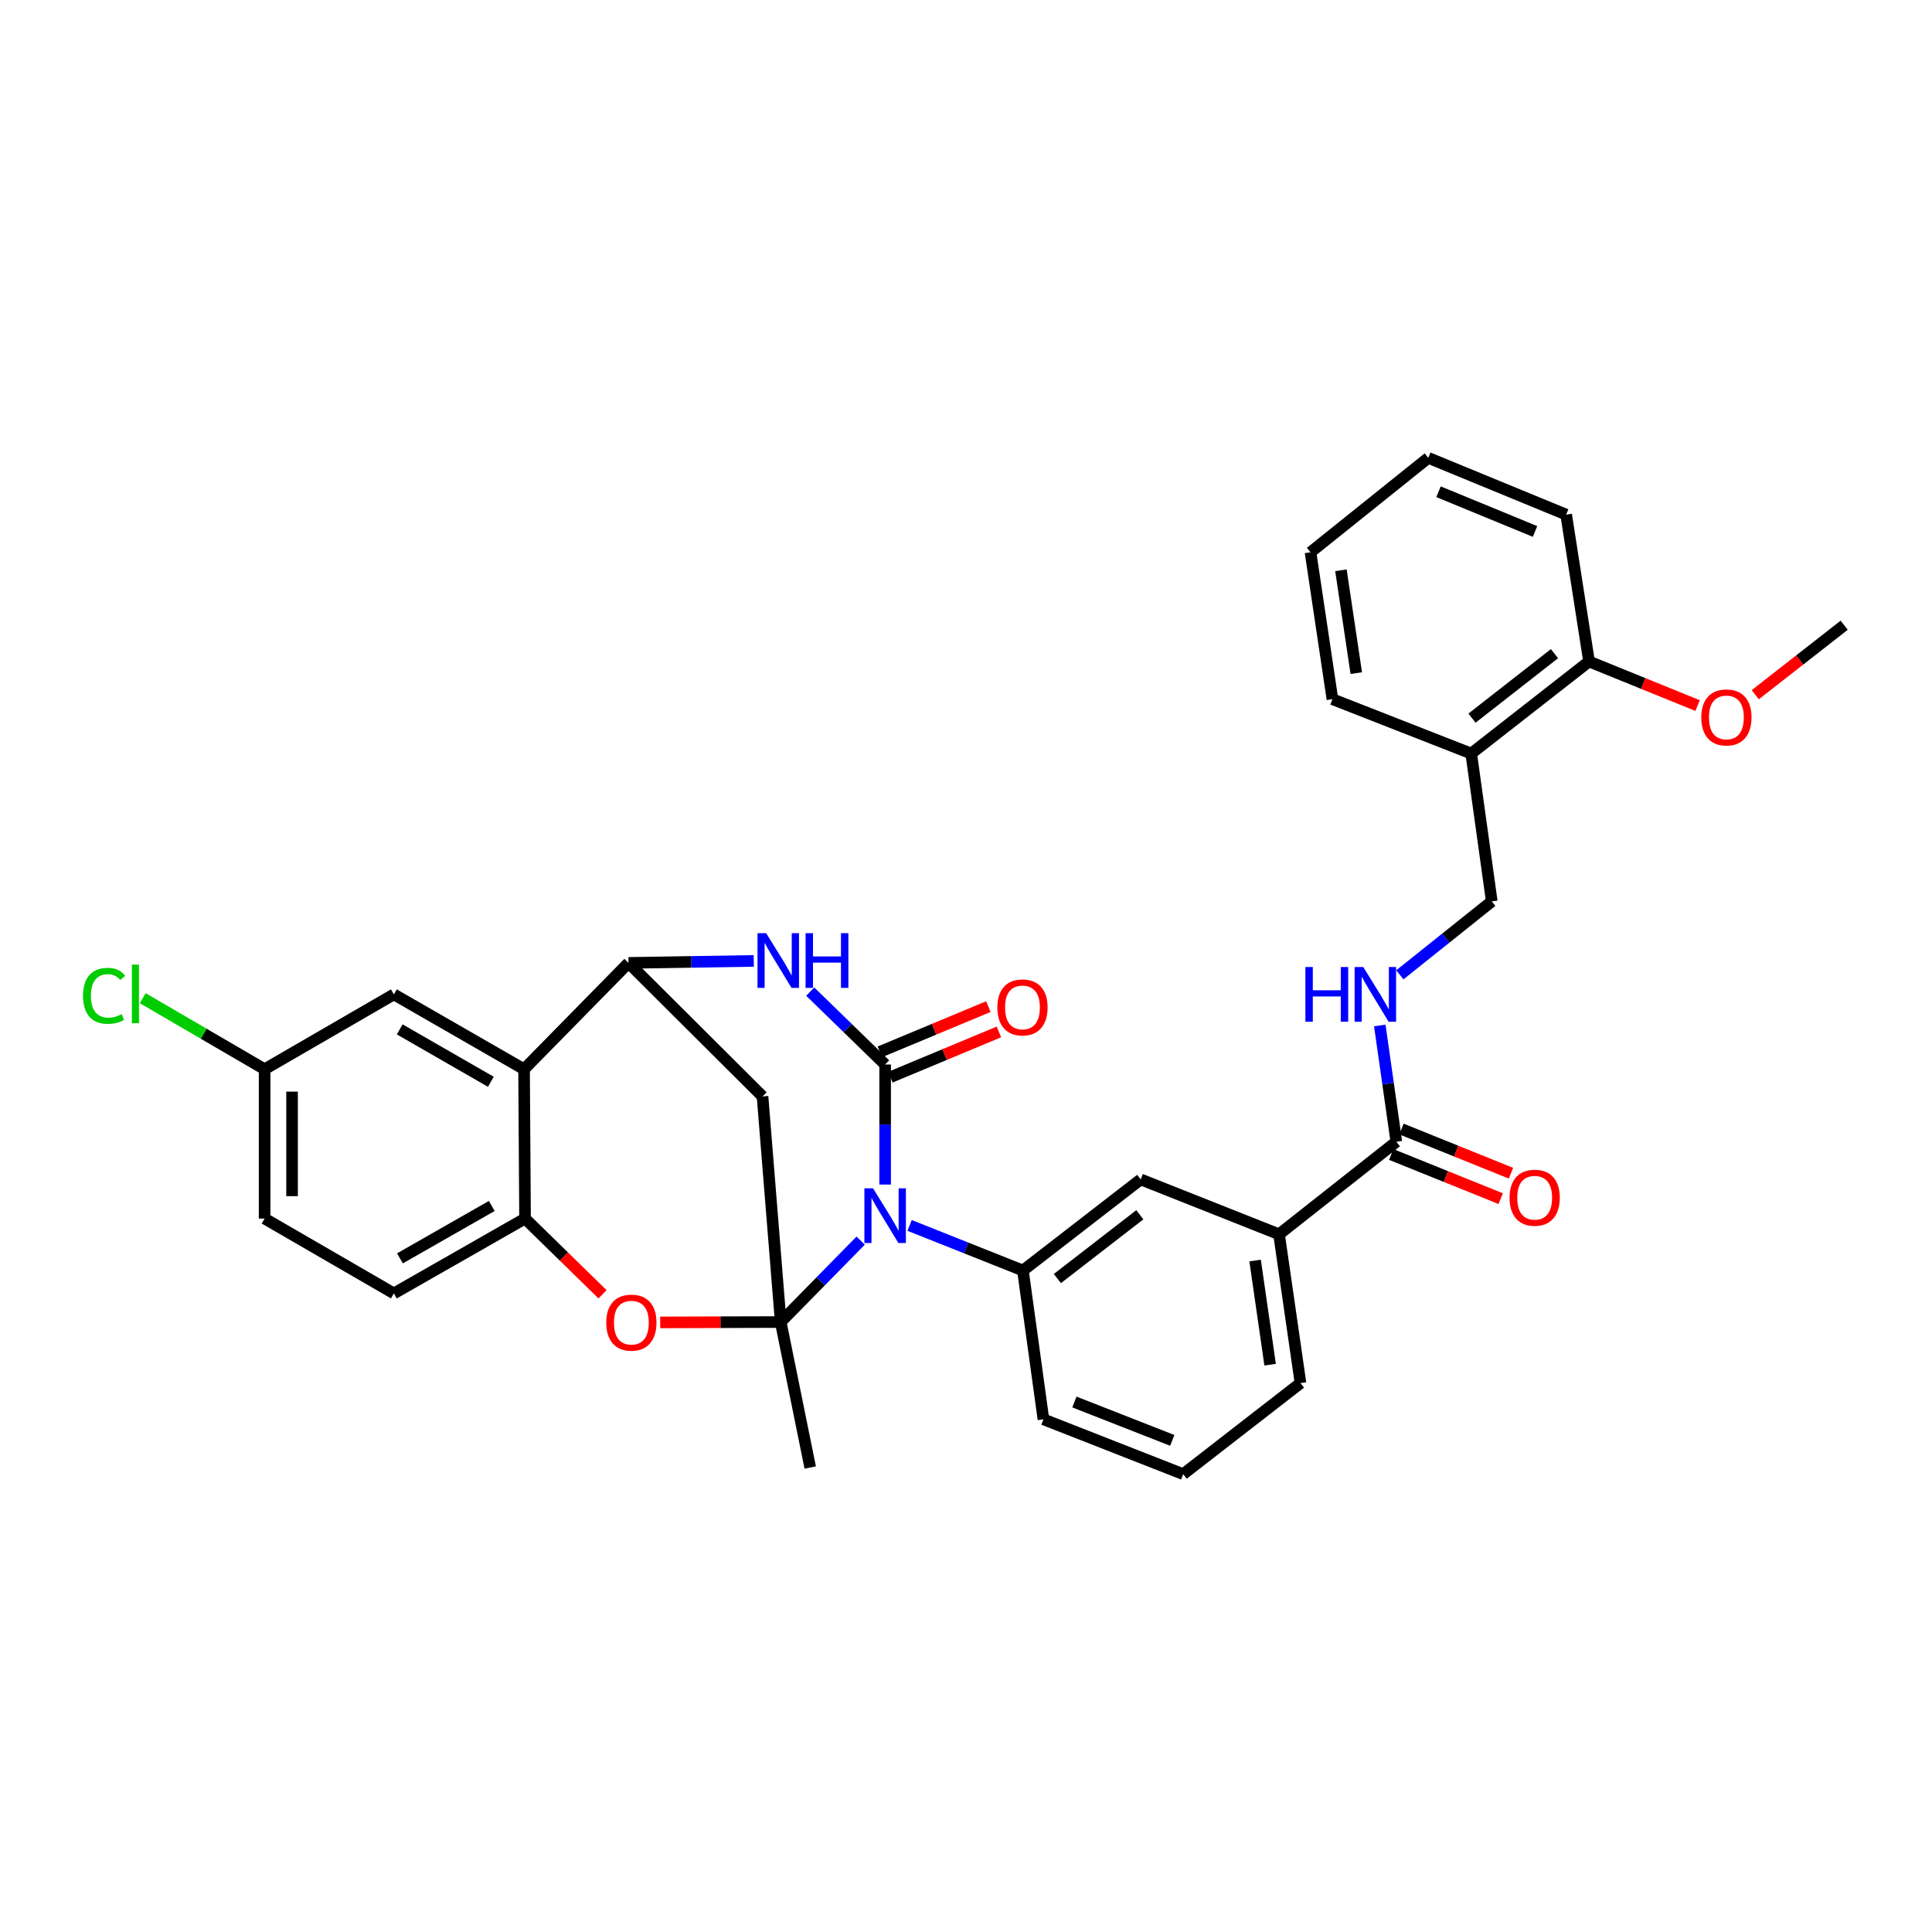 <?xml version='1.0' encoding='iso-8859-1'?>
<svg version='1.1' baseProfile='full'
              xmlns='http://www.w3.org/2000/svg'
                      xmlns:rdkit='http://www.rdkit.org/xml'
                      xmlns:xlink='http://www.w3.org/1999/xlink'
                  xml:space='preserve'
width='1000px' height='1000px' viewBox='0 0 1000 1000'>
<!-- END OF HEADER -->
<rect style='opacity:1.0;fill:#FFFFFF;stroke:none' width='1000' height='1000' x='0' y='0'> </rect>
<path class='bond-0' d='M 445.479,642.139 L 424.783,663.212' style='fill:none;fill-rule:evenodd;stroke:#0000FF;stroke-width:6px;stroke-linecap:butt;stroke-linejoin:miter;stroke-opacity:1' />
<path class='bond-0' d='M 424.783,663.212 L 404.087,684.286' style='fill:none;fill-rule:evenodd;stroke:#000000;stroke-width:6px;stroke-linecap:butt;stroke-linejoin:miter;stroke-opacity:1' />
<path class='bond-1' d='M 458.147,613.123 L 458.147,582.053' style='fill:none;fill-rule:evenodd;stroke:#0000FF;stroke-width:6px;stroke-linecap:butt;stroke-linejoin:miter;stroke-opacity:1' />
<path class='bond-1' d='M 458.147,582.053 L 458.147,550.984' style='fill:none;fill-rule:evenodd;stroke:#000000;stroke-width:6px;stroke-linecap:butt;stroke-linejoin:miter;stroke-opacity:1' />
<path class='bond-7' d='M 470.806,634.277 L 500.137,645.949' style='fill:none;fill-rule:evenodd;stroke:#0000FF;stroke-width:6px;stroke-linecap:butt;stroke-linejoin:miter;stroke-opacity:1' />
<path class='bond-7' d='M 500.137,645.949 L 529.468,657.622' style='fill:none;fill-rule:evenodd;stroke:#000000;stroke-width:6px;stroke-linecap:butt;stroke-linejoin:miter;stroke-opacity:1' />
<path class='bond-4' d='M 404.087,684.286 L 372.907,684.378' style='fill:none;fill-rule:evenodd;stroke:#000000;stroke-width:6px;stroke-linecap:butt;stroke-linejoin:miter;stroke-opacity:1' />
<path class='bond-4' d='M 372.907,684.378 L 341.727,684.47' style='fill:none;fill-rule:evenodd;stroke:#FF0000;stroke-width:6px;stroke-linecap:butt;stroke-linejoin:miter;stroke-opacity:1' />
<path class='bond-5' d='M 404.087,684.286 L 394.684,567.511' style='fill:none;fill-rule:evenodd;stroke:#000000;stroke-width:6px;stroke-linecap:butt;stroke-linejoin:miter;stroke-opacity:1' />
<path class='bond-20' d='M 404.087,684.286 L 419.367,759.582' style='fill:none;fill-rule:evenodd;stroke:#000000;stroke-width:6px;stroke-linecap:butt;stroke-linejoin:miter;stroke-opacity:1' />
<path class='bond-2' d='M 458.147,550.984 L 438.756,532.121' style='fill:none;fill-rule:evenodd;stroke:#000000;stroke-width:6px;stroke-linecap:butt;stroke-linejoin:miter;stroke-opacity:1' />
<path class='bond-2' d='M 438.756,532.121 L 419.365,513.257' style='fill:none;fill-rule:evenodd;stroke:#0000FF;stroke-width:6px;stroke-linecap:butt;stroke-linejoin:miter;stroke-opacity:1' />
<path class='bond-13' d='M 460.879,557.537 L 488.958,545.833' style='fill:none;fill-rule:evenodd;stroke:#000000;stroke-width:6px;stroke-linecap:butt;stroke-linejoin:miter;stroke-opacity:1' />
<path class='bond-13' d='M 488.958,545.833 L 517.038,534.129' style='fill:none;fill-rule:evenodd;stroke:#FF0000;stroke-width:6px;stroke-linecap:butt;stroke-linejoin:miter;stroke-opacity:1' />
<path class='bond-13' d='M 455.416,544.431 L 483.495,532.727' style='fill:none;fill-rule:evenodd;stroke:#000000;stroke-width:6px;stroke-linecap:butt;stroke-linejoin:miter;stroke-opacity:1' />
<path class='bond-13' d='M 483.495,532.727 L 511.575,521.022' style='fill:none;fill-rule:evenodd;stroke:#FF0000;stroke-width:6px;stroke-linecap:butt;stroke-linejoin:miter;stroke-opacity:1' />
<path class='bond-3' d='M 390.147,497.369 L 357.729,497.884' style='fill:none;fill-rule:evenodd;stroke:#0000FF;stroke-width:6px;stroke-linecap:butt;stroke-linejoin:miter;stroke-opacity:1' />
<path class='bond-3' d='M 357.729,497.884 L 325.311,498.399' style='fill:none;fill-rule:evenodd;stroke:#000000;stroke-width:6px;stroke-linecap:butt;stroke-linejoin:miter;stroke-opacity:1' />
<path class='bond-6' d='M 325.311,498.399 L 271.251,553.437' style='fill:none;fill-rule:evenodd;stroke:#000000;stroke-width:6px;stroke-linecap:butt;stroke-linejoin:miter;stroke-opacity:1' />
<path class='bond-33' d='M 325.311,498.399 L 394.684,567.511' style='fill:none;fill-rule:evenodd;stroke:#000000;stroke-width:6px;stroke-linecap:butt;stroke-linejoin:miter;stroke-opacity:1' />
<path class='bond-8' d='M 311.871,669.926 L 291.817,650.324' style='fill:none;fill-rule:evenodd;stroke:#FF0000;stroke-width:6px;stroke-linecap:butt;stroke-linejoin:miter;stroke-opacity:1' />
<path class='bond-8' d='M 291.817,650.324 L 271.763,630.722' style='fill:none;fill-rule:evenodd;stroke:#000000;stroke-width:6px;stroke-linecap:butt;stroke-linejoin:miter;stroke-opacity:1' />
<path class='bond-15' d='M 271.251,553.437 L 203.866,514.689' style='fill:none;fill-rule:evenodd;stroke:#000000;stroke-width:6px;stroke-linecap:butt;stroke-linejoin:miter;stroke-opacity:1' />
<path class='bond-15' d='M 254.065,559.934 L 206.896,532.81' style='fill:none;fill-rule:evenodd;stroke:#000000;stroke-width:6px;stroke-linecap:butt;stroke-linejoin:miter;stroke-opacity:1' />
<path class='bond-34' d='M 271.251,553.437 L 271.763,630.722' style='fill:none;fill-rule:evenodd;stroke:#000000;stroke-width:6px;stroke-linecap:butt;stroke-linejoin:miter;stroke-opacity:1' />
<path class='bond-10' d='M 529.468,657.622 L 590.423,610.456' style='fill:none;fill-rule:evenodd;stroke:#000000;stroke-width:6px;stroke-linecap:butt;stroke-linejoin:miter;stroke-opacity:1' />
<path class='bond-10' d='M 547.301,661.777 L 589.97,628.761' style='fill:none;fill-rule:evenodd;stroke:#000000;stroke-width:6px;stroke-linecap:butt;stroke-linejoin:miter;stroke-opacity:1' />
<path class='bond-23' d='M 529.468,657.622 L 540.078,734.639' style='fill:none;fill-rule:evenodd;stroke:#000000;stroke-width:6px;stroke-linecap:butt;stroke-linejoin:miter;stroke-opacity:1' />
<path class='bond-18' d='M 271.763,630.722 L 203.866,669.471' style='fill:none;fill-rule:evenodd;stroke:#000000;stroke-width:6px;stroke-linecap:butt;stroke-linejoin:miter;stroke-opacity:1' />
<path class='bond-18' d='M 254.541,624.202 L 207.013,651.326' style='fill:none;fill-rule:evenodd;stroke:#000000;stroke-width:6px;stroke-linecap:butt;stroke-linejoin:miter;stroke-opacity:1' />
<path class='bond-9' d='M 722.747,590.971 L 662.028,638.871' style='fill:none;fill-rule:evenodd;stroke:#000000;stroke-width:6px;stroke-linecap:butt;stroke-linejoin:miter;stroke-opacity:1' />
<path class='bond-11' d='M 722.747,590.971 L 718.461,560.873' style='fill:none;fill-rule:evenodd;stroke:#000000;stroke-width:6px;stroke-linecap:butt;stroke-linejoin:miter;stroke-opacity:1' />
<path class='bond-11' d='M 718.461,560.873 L 714.175,530.775' style='fill:none;fill-rule:evenodd;stroke:#0000FF;stroke-width:6px;stroke-linecap:butt;stroke-linejoin:miter;stroke-opacity:1' />
<path class='bond-17' d='M 720.09,597.555 L 748.424,608.987' style='fill:none;fill-rule:evenodd;stroke:#000000;stroke-width:6px;stroke-linecap:butt;stroke-linejoin:miter;stroke-opacity:1' />
<path class='bond-17' d='M 748.424,608.987 L 776.757,620.419' style='fill:none;fill-rule:evenodd;stroke:#FF0000;stroke-width:6px;stroke-linecap:butt;stroke-linejoin:miter;stroke-opacity:1' />
<path class='bond-17' d='M 725.403,584.387 L 753.737,595.819' style='fill:none;fill-rule:evenodd;stroke:#000000;stroke-width:6px;stroke-linecap:butt;stroke-linejoin:miter;stroke-opacity:1' />
<path class='bond-17' d='M 753.737,595.819 L 782.07,607.251' style='fill:none;fill-rule:evenodd;stroke:#FF0000;stroke-width:6px;stroke-linecap:butt;stroke-linejoin:miter;stroke-opacity:1' />
<path class='bond-12' d='M 590.423,610.456 L 662.028,638.871' style='fill:none;fill-rule:evenodd;stroke:#000000;stroke-width:6px;stroke-linecap:butt;stroke-linejoin:miter;stroke-opacity:1' />
<path class='bond-16' d='M 724.552,504.57 L 748.345,485.565' style='fill:none;fill-rule:evenodd;stroke:#0000FF;stroke-width:6px;stroke-linecap:butt;stroke-linejoin:miter;stroke-opacity:1' />
<path class='bond-16' d='M 748.345,485.565 L 772.137,466.56' style='fill:none;fill-rule:evenodd;stroke:#000000;stroke-width:6px;stroke-linecap:butt;stroke-linejoin:miter;stroke-opacity:1' />
<path class='bond-35' d='M 662.028,638.871 L 673.135,715.887' style='fill:none;fill-rule:evenodd;stroke:#000000;stroke-width:6px;stroke-linecap:butt;stroke-linejoin:miter;stroke-opacity:1' />
<path class='bond-35' d='M 649.64,652.45 L 657.415,706.362' style='fill:none;fill-rule:evenodd;stroke:#000000;stroke-width:6px;stroke-linecap:butt;stroke-linejoin:miter;stroke-opacity:1' />
<path class='bond-14' d='M 761.496,390.041 L 772.137,466.56' style='fill:none;fill-rule:evenodd;stroke:#000000;stroke-width:6px;stroke-linecap:butt;stroke-linejoin:miter;stroke-opacity:1' />
<path class='bond-19' d='M 761.496,390.041 L 822.482,342.378' style='fill:none;fill-rule:evenodd;stroke:#000000;stroke-width:6px;stroke-linecap:butt;stroke-linejoin:miter;stroke-opacity:1' />
<path class='bond-19' d='M 761.9,371.703 L 804.591,338.339' style='fill:none;fill-rule:evenodd;stroke:#000000;stroke-width:6px;stroke-linecap:butt;stroke-linejoin:miter;stroke-opacity:1' />
<path class='bond-28' d='M 761.496,390.041 L 689.662,361.902' style='fill:none;fill-rule:evenodd;stroke:#000000;stroke-width:6px;stroke-linecap:butt;stroke-linejoin:miter;stroke-opacity:1' />
<path class='bond-21' d='M 203.866,514.689 L 136.963,553.437' style='fill:none;fill-rule:evenodd;stroke:#000000;stroke-width:6px;stroke-linecap:butt;stroke-linejoin:miter;stroke-opacity:1' />
<path class='bond-22' d='M 203.866,669.471 L 136.963,630.722' style='fill:none;fill-rule:evenodd;stroke:#000000;stroke-width:6px;stroke-linecap:butt;stroke-linejoin:miter;stroke-opacity:1' />
<path class='bond-25' d='M 822.482,342.378 L 850.573,353.788' style='fill:none;fill-rule:evenodd;stroke:#000000;stroke-width:6px;stroke-linecap:butt;stroke-linejoin:miter;stroke-opacity:1' />
<path class='bond-25' d='M 850.573,353.788 L 878.664,365.198' style='fill:none;fill-rule:evenodd;stroke:#FF0000;stroke-width:6px;stroke-linecap:butt;stroke-linejoin:miter;stroke-opacity:1' />
<path class='bond-29' d='M 822.482,342.378 L 810.642,266.363' style='fill:none;fill-rule:evenodd;stroke:#000000;stroke-width:6px;stroke-linecap:butt;stroke-linejoin:miter;stroke-opacity:1' />
<path class='bond-24' d='M 136.963,553.437 L 105.415,535.045' style='fill:none;fill-rule:evenodd;stroke:#000000;stroke-width:6px;stroke-linecap:butt;stroke-linejoin:miter;stroke-opacity:1' />
<path class='bond-24' d='M 105.415,535.045 L 73.867,516.653' style='fill:none;fill-rule:evenodd;stroke:#00CC00;stroke-width:6px;stroke-linecap:butt;stroke-linejoin:miter;stroke-opacity:1' />
<path class='bond-36' d='M 136.963,553.437 L 136.963,630.722' style='fill:none;fill-rule:evenodd;stroke:#000000;stroke-width:6px;stroke-linecap:butt;stroke-linejoin:miter;stroke-opacity:1' />
<path class='bond-36' d='M 151.163,565.03 L 151.163,619.129' style='fill:none;fill-rule:evenodd;stroke:#000000;stroke-width:6px;stroke-linecap:butt;stroke-linejoin:miter;stroke-opacity:1' />
<path class='bond-27' d='M 540.078,734.639 L 612.417,763.014' style='fill:none;fill-rule:evenodd;stroke:#000000;stroke-width:6px;stroke-linecap:butt;stroke-linejoin:miter;stroke-opacity:1' />
<path class='bond-27' d='M 556.114,725.676 L 606.751,745.539' style='fill:none;fill-rule:evenodd;stroke:#000000;stroke-width:6px;stroke-linecap:butt;stroke-linejoin:miter;stroke-opacity:1' />
<path class='bond-30' d='M 908.517,359.588 L 931.531,341.603' style='fill:none;fill-rule:evenodd;stroke:#FF0000;stroke-width:6px;stroke-linecap:butt;stroke-linejoin:miter;stroke-opacity:1' />
<path class='bond-30' d='M 931.531,341.603 L 954.545,323.619' style='fill:none;fill-rule:evenodd;stroke:#000000;stroke-width:6px;stroke-linecap:butt;stroke-linejoin:miter;stroke-opacity:1' />
<path class='bond-26' d='M 673.135,715.887 L 612.417,763.014' style='fill:none;fill-rule:evenodd;stroke:#000000;stroke-width:6px;stroke-linecap:butt;stroke-linejoin:miter;stroke-opacity:1' />
<path class='bond-31' d='M 689.662,361.902 L 678.318,285.864' style='fill:none;fill-rule:evenodd;stroke:#000000;stroke-width:6px;stroke-linecap:butt;stroke-linejoin:miter;stroke-opacity:1' />
<path class='bond-31' d='M 702.005,348.401 L 694.064,295.175' style='fill:none;fill-rule:evenodd;stroke:#000000;stroke-width:6px;stroke-linecap:butt;stroke-linejoin:miter;stroke-opacity:1' />
<path class='bond-37' d='M 810.642,266.363 L 739.273,236.986' style='fill:none;fill-rule:evenodd;stroke:#000000;stroke-width:6px;stroke-linecap:butt;stroke-linejoin:miter;stroke-opacity:1' />
<path class='bond-37' d='M 794.531,275.087 L 744.574,254.523' style='fill:none;fill-rule:evenodd;stroke:#000000;stroke-width:6px;stroke-linecap:butt;stroke-linejoin:miter;stroke-opacity:1' />
<path class='bond-32' d='M 678.318,285.864 L 739.273,236.986' style='fill:none;fill-rule:evenodd;stroke:#000000;stroke-width:6px;stroke-linecap:butt;stroke-linejoin:miter;stroke-opacity:1' />
<path  class='atom-0' d='M 451.887 615.079
L 461.167 630.079
Q 462.087 631.559, 463.567 634.239
Q 465.047 636.919, 465.127 637.079
L 465.127 615.079
L 468.887 615.079
L 468.887 643.399
L 465.007 643.399
L 455.047 626.999
Q 453.887 625.079, 452.647 622.879
Q 451.447 620.679, 451.087 619.999
L 451.087 643.399
L 447.407 643.399
L 447.407 615.079
L 451.887 615.079
' fill='#0000FF'/>
<path  class='atom-3' d='M 396.565 483.008
L 405.845 498.008
Q 406.765 499.488, 408.245 502.168
Q 409.725 504.848, 409.805 505.008
L 409.805 483.008
L 413.565 483.008
L 413.565 511.328
L 409.685 511.328
L 399.725 494.928
Q 398.565 493.008, 397.325 490.808
Q 396.125 488.608, 395.765 487.928
L 395.765 511.328
L 392.085 511.328
L 392.085 483.008
L 396.565 483.008
' fill='#0000FF'/>
<path  class='atom-3' d='M 416.965 483.008
L 420.805 483.008
L 420.805 495.048
L 435.285 495.048
L 435.285 483.008
L 439.125 483.008
L 439.125 511.328
L 435.285 511.328
L 435.285 498.248
L 420.805 498.248
L 420.805 511.328
L 416.965 511.328
L 416.965 483.008
' fill='#0000FF'/>
<path  class='atom-5' d='M 313.794 684.594
Q 313.794 677.794, 317.154 673.994
Q 320.514 670.194, 326.794 670.194
Q 333.074 670.194, 336.434 673.994
Q 339.794 677.794, 339.794 684.594
Q 339.794 691.474, 336.394 695.394
Q 332.994 699.274, 326.794 699.274
Q 320.554 699.274, 317.154 695.394
Q 313.794 691.514, 313.794 684.594
M 326.794 696.074
Q 331.114 696.074, 333.434 693.194
Q 335.794 690.274, 335.794 684.594
Q 335.794 679.034, 333.434 676.234
Q 331.114 673.394, 326.794 673.394
Q 322.474 673.394, 320.114 676.194
Q 317.794 678.994, 317.794 684.594
Q 317.794 690.314, 320.114 693.194
Q 322.474 696.074, 326.794 696.074
' fill='#FF0000'/>
<path  class='atom-12' d='M 675.664 500.529
L 679.504 500.529
L 679.504 512.569
L 693.984 512.569
L 693.984 500.529
L 697.824 500.529
L 697.824 528.849
L 693.984 528.849
L 693.984 515.769
L 679.504 515.769
L 679.504 528.849
L 675.664 528.849
L 675.664 500.529
' fill='#0000FF'/>
<path  class='atom-12' d='M 705.624 500.529
L 714.904 515.529
Q 715.824 517.009, 717.304 519.689
Q 718.784 522.369, 718.864 522.529
L 718.864 500.529
L 722.624 500.529
L 722.624 528.849
L 718.744 528.849
L 708.784 512.449
Q 707.624 510.529, 706.384 508.329
Q 705.184 506.129, 704.824 505.449
L 704.824 528.849
L 701.144 528.849
L 701.144 500.529
L 705.624 500.529
' fill='#0000FF'/>
<path  class='atom-14' d='M 516.232 521.434
Q 516.232 514.634, 519.592 510.834
Q 522.952 507.034, 529.232 507.034
Q 535.512 507.034, 538.872 510.834
Q 542.232 514.634, 542.232 521.434
Q 542.232 528.314, 538.832 532.234
Q 535.432 536.114, 529.232 536.114
Q 522.992 536.114, 519.592 532.234
Q 516.232 528.354, 516.232 521.434
M 529.232 532.914
Q 533.552 532.914, 535.872 530.034
Q 538.232 527.114, 538.232 521.434
Q 538.232 515.874, 535.872 513.074
Q 533.552 510.234, 529.232 510.234
Q 524.912 510.234, 522.552 513.034
Q 520.232 515.834, 520.232 521.434
Q 520.232 527.154, 522.552 530.034
Q 524.912 532.914, 529.232 532.914
' fill='#FF0000'/>
<path  class='atom-18' d='M 781.344 619.939
Q 781.344 613.139, 784.704 609.339
Q 788.064 605.539, 794.344 605.539
Q 800.624 605.539, 803.984 609.339
Q 807.344 613.139, 807.344 619.939
Q 807.344 626.819, 803.944 630.739
Q 800.544 634.619, 794.344 634.619
Q 788.104 634.619, 784.704 630.739
Q 781.344 626.859, 781.344 619.939
M 794.344 631.419
Q 798.664 631.419, 800.984 628.539
Q 803.344 625.619, 803.344 619.939
Q 803.344 614.379, 800.984 611.579
Q 798.664 608.739, 794.344 608.739
Q 790.024 608.739, 787.664 611.539
Q 785.344 614.339, 785.344 619.939
Q 785.344 625.659, 787.664 628.539
Q 790.024 631.419, 794.344 631.419
' fill='#FF0000'/>
<path  class='atom-25' d='M 42.971 515.432
Q 42.971 508.392, 46.251 504.712
Q 49.571 500.992, 55.851 500.992
Q 61.691 500.992, 64.811 505.112
L 62.171 507.272
Q 59.891 504.272, 55.851 504.272
Q 51.571 504.272, 49.291 507.152
Q 47.051 509.992, 47.051 515.432
Q 47.051 521.032, 49.371 523.912
Q 51.731 526.792, 56.291 526.792
Q 59.411 526.792, 63.051 524.912
L 64.171 527.912
Q 62.691 528.872, 60.451 529.432
Q 58.211 529.992, 55.731 529.992
Q 49.571 529.992, 46.251 526.232
Q 42.971 522.472, 42.971 515.432
' fill='#00CC00'/>
<path  class='atom-25' d='M 68.251 499.272
L 71.931 499.272
L 71.931 529.632
L 68.251 529.632
L 68.251 499.272
' fill='#00CC00'/>
<path  class='atom-26' d='M 880.582 371.338
Q 880.582 364.538, 883.942 360.738
Q 887.302 356.938, 893.582 356.938
Q 899.862 356.938, 903.222 360.738
Q 906.582 364.538, 906.582 371.338
Q 906.582 378.218, 903.182 382.138
Q 899.782 386.018, 893.582 386.018
Q 887.342 386.018, 883.942 382.138
Q 880.582 378.258, 880.582 371.338
M 893.582 382.818
Q 897.902 382.818, 900.222 379.938
Q 902.582 377.018, 902.582 371.338
Q 902.582 365.778, 900.222 362.978
Q 897.902 360.138, 893.582 360.138
Q 889.262 360.138, 886.902 362.938
Q 884.582 365.738, 884.582 371.338
Q 884.582 377.058, 886.902 379.938
Q 889.262 382.818, 893.582 382.818
' fill='#FF0000'/>
</svg>

